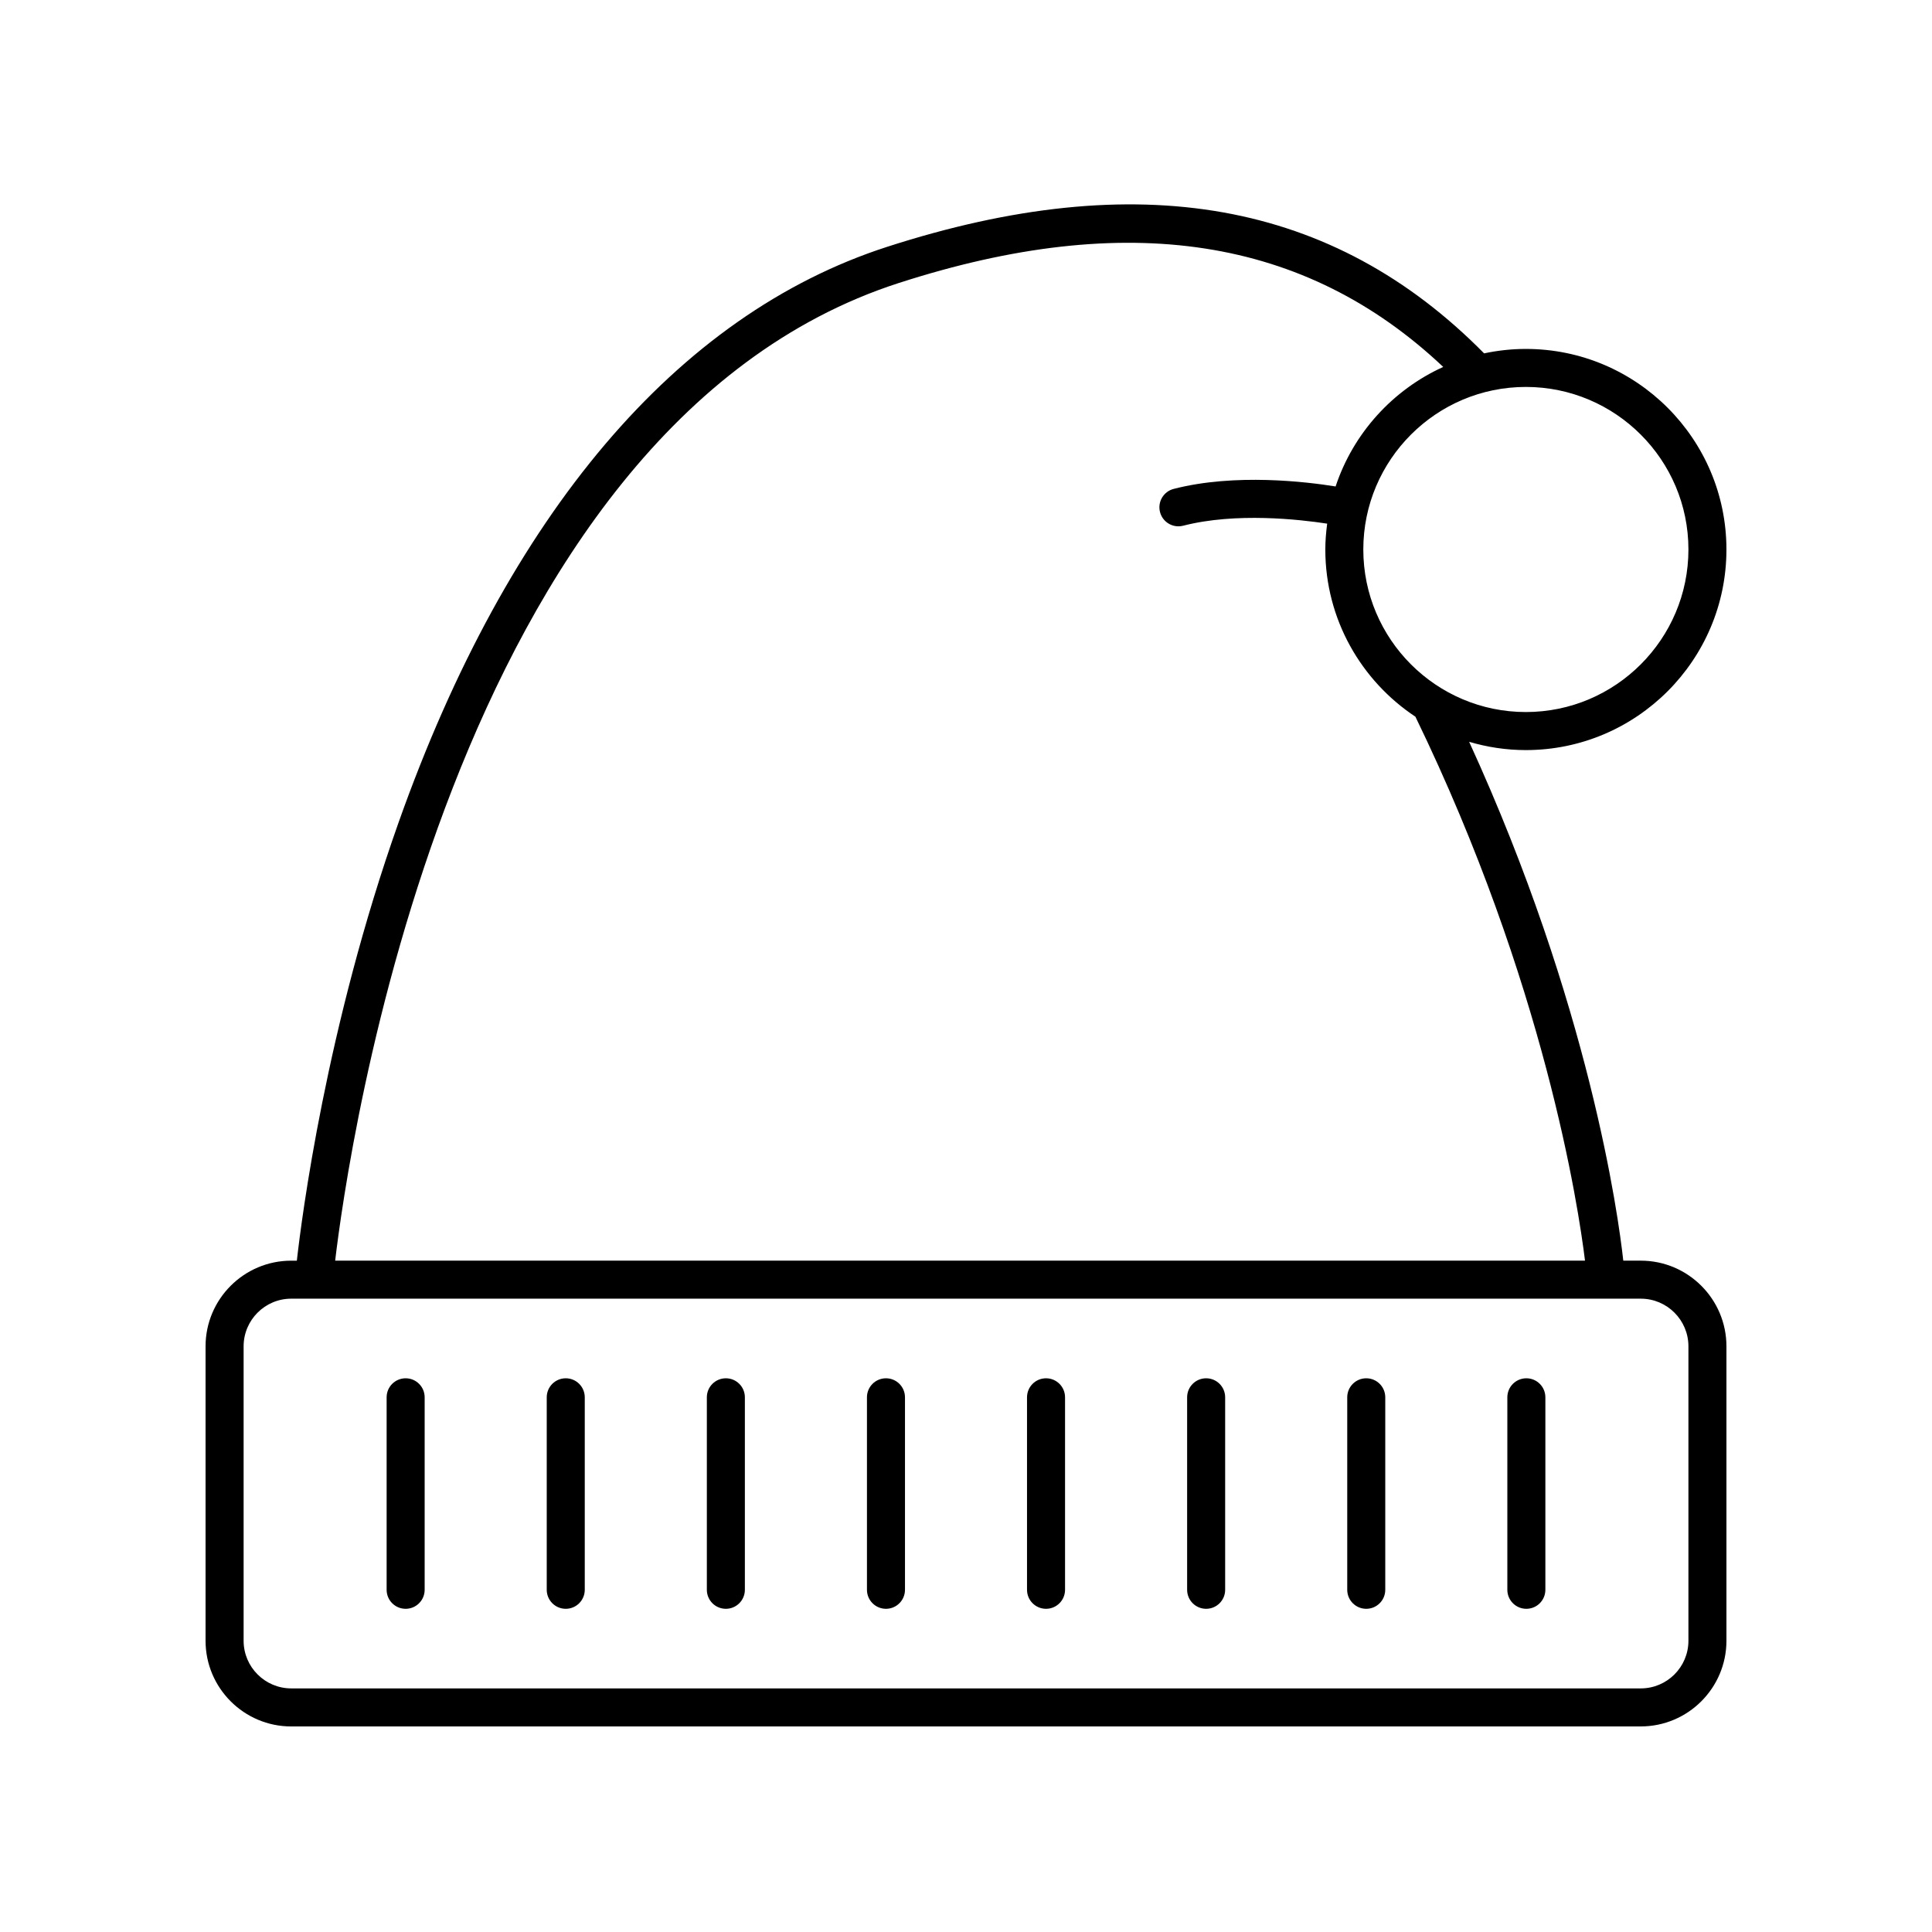 <?xml version="1.0" encoding="UTF-8"?>
<!-- Uploaded to: ICON Repo, www.iconrepo.com, Generator: ICON Repo Mixer Tools -->
<svg fill="#000000" width="800px" height="800px" version="1.1" viewBox="144 144 512 512" xmlns="http://www.w3.org/2000/svg">
 <g>
  <path d="m221.18 601.52h357.64c12.516 0 22.703-10.188 22.703-22.703v-78.031c0-12.516-10.188-22.699-22.703-22.699h-4.633c-1.316-11.965-8.895-67.703-40.848-137.5 4.769 1.41 9.805 2.195 15.023 2.195 29.312 0 53.16-23.844 53.16-53.156s-23.844-53.156-53.156-53.156c-3.797 0-7.492 0.418-11.062 1.176-39.957-40.492-91.719-49.727-158.24-28.223-55.656 17.996-100.41 70.715-129.41 152.46-19.277 54.336-25.742 105.11-26.988 116.21h-1.492c-12.516 0-22.699 10.184-22.699 22.699v78.031c0 12.516 10.184 22.703 22.699 22.703zm370.27-311.9c0 23.754-19.324 43.078-43.078 43.078-23.758 0-43.082-19.324-43.082-43.078s19.324-43.078 43.082-43.078c23.754 0 43.078 19.324 43.078 43.078zm-209.28-70.613c60.52-19.566 107.76-12.242 144.3 22.234-13.406 6.094-23.84 17.57-28.523 31.676-7.559-1.223-26.609-3.559-42.914 0.648-2.695 0.695-4.316 3.445-3.617 6.137 0.586 2.269 2.633 3.781 4.875 3.777 0.414 0 0.84-0.051 1.262-0.16 13.957-3.594 30.945-1.656 38.16-0.547-0.289 2.246-0.492 4.516-0.492 6.84 0 18.496 9.508 34.797 23.875 44.32 34.289 70.652 43.219 130.06 44.945 144.15h-331.22c3.211-27.25 30.113-220.53 149.35-259.08zm-173.61 281.78c0-6.961 5.664-12.625 12.625-12.625h357.64c6.961 0 12.625 5.664 12.625 12.625v78.031c0 6.961-5.664 12.625-12.625 12.625h-357.64c-6.961 0-12.625-5.664-12.625-12.625z"/>
  <path d="m251.5 570.35c2.781 0 5.039-2.254 5.039-5.039v-51.012c0-2.781-2.254-5.039-5.039-5.039-2.781 0-5.039 2.254-5.039 5.039v51.012c0 2.785 2.254 5.039 5.039 5.039z"/>
  <path d="m293.93 570.35c2.781 0 5.039-2.254 5.039-5.039v-51.012c0-2.781-2.254-5.039-5.039-5.039-2.781 0-5.039 2.254-5.039 5.039v51.012c0 2.785 2.258 5.039 5.039 5.039z"/>
  <path d="m336.36 570.35c2.781 0 5.039-2.254 5.039-5.039v-51.012c0-2.781-2.254-5.039-5.039-5.039-2.781 0-5.039 2.254-5.039 5.039v51.012c0 2.785 2.254 5.039 5.039 5.039z"/>
  <path d="m378.79 570.35c2.781 0 5.039-2.254 5.039-5.039v-51.012c0-2.781-2.254-5.039-5.039-5.039-2.781 0-5.039 2.254-5.039 5.039v51.012c0 2.785 2.258 5.039 5.039 5.039z"/>
  <path d="m421.21 570.35c2.781 0 5.039-2.254 5.039-5.039v-51.012c0-2.781-2.254-5.039-5.039-5.039-2.781 0-5.039 2.254-5.039 5.039v51.012c0 2.785 2.258 5.039 5.039 5.039z"/>
  <path d="m463.64 570.35c2.781 0 5.039-2.254 5.039-5.039v-51.012c0-2.781-2.254-5.039-5.039-5.039-2.781 0-5.039 2.254-5.039 5.039v51.012c0 2.785 2.254 5.039 5.039 5.039z"/>
  <path d="m506.07 570.35c2.781 0 5.039-2.254 5.039-5.039v-51.012c0-2.781-2.254-5.039-5.039-5.039-2.781 0-5.039 2.254-5.039 5.039v51.012c0 2.785 2.258 5.039 5.039 5.039z"/>
  <path d="m548.5 570.35c2.781 0 5.039-2.254 5.039-5.039v-51.012c0-2.781-2.254-5.039-5.039-5.039-2.781 0-5.039 2.254-5.039 5.039v51.012c0 2.785 2.254 5.039 5.039 5.039z"/>
 </g>
</svg>